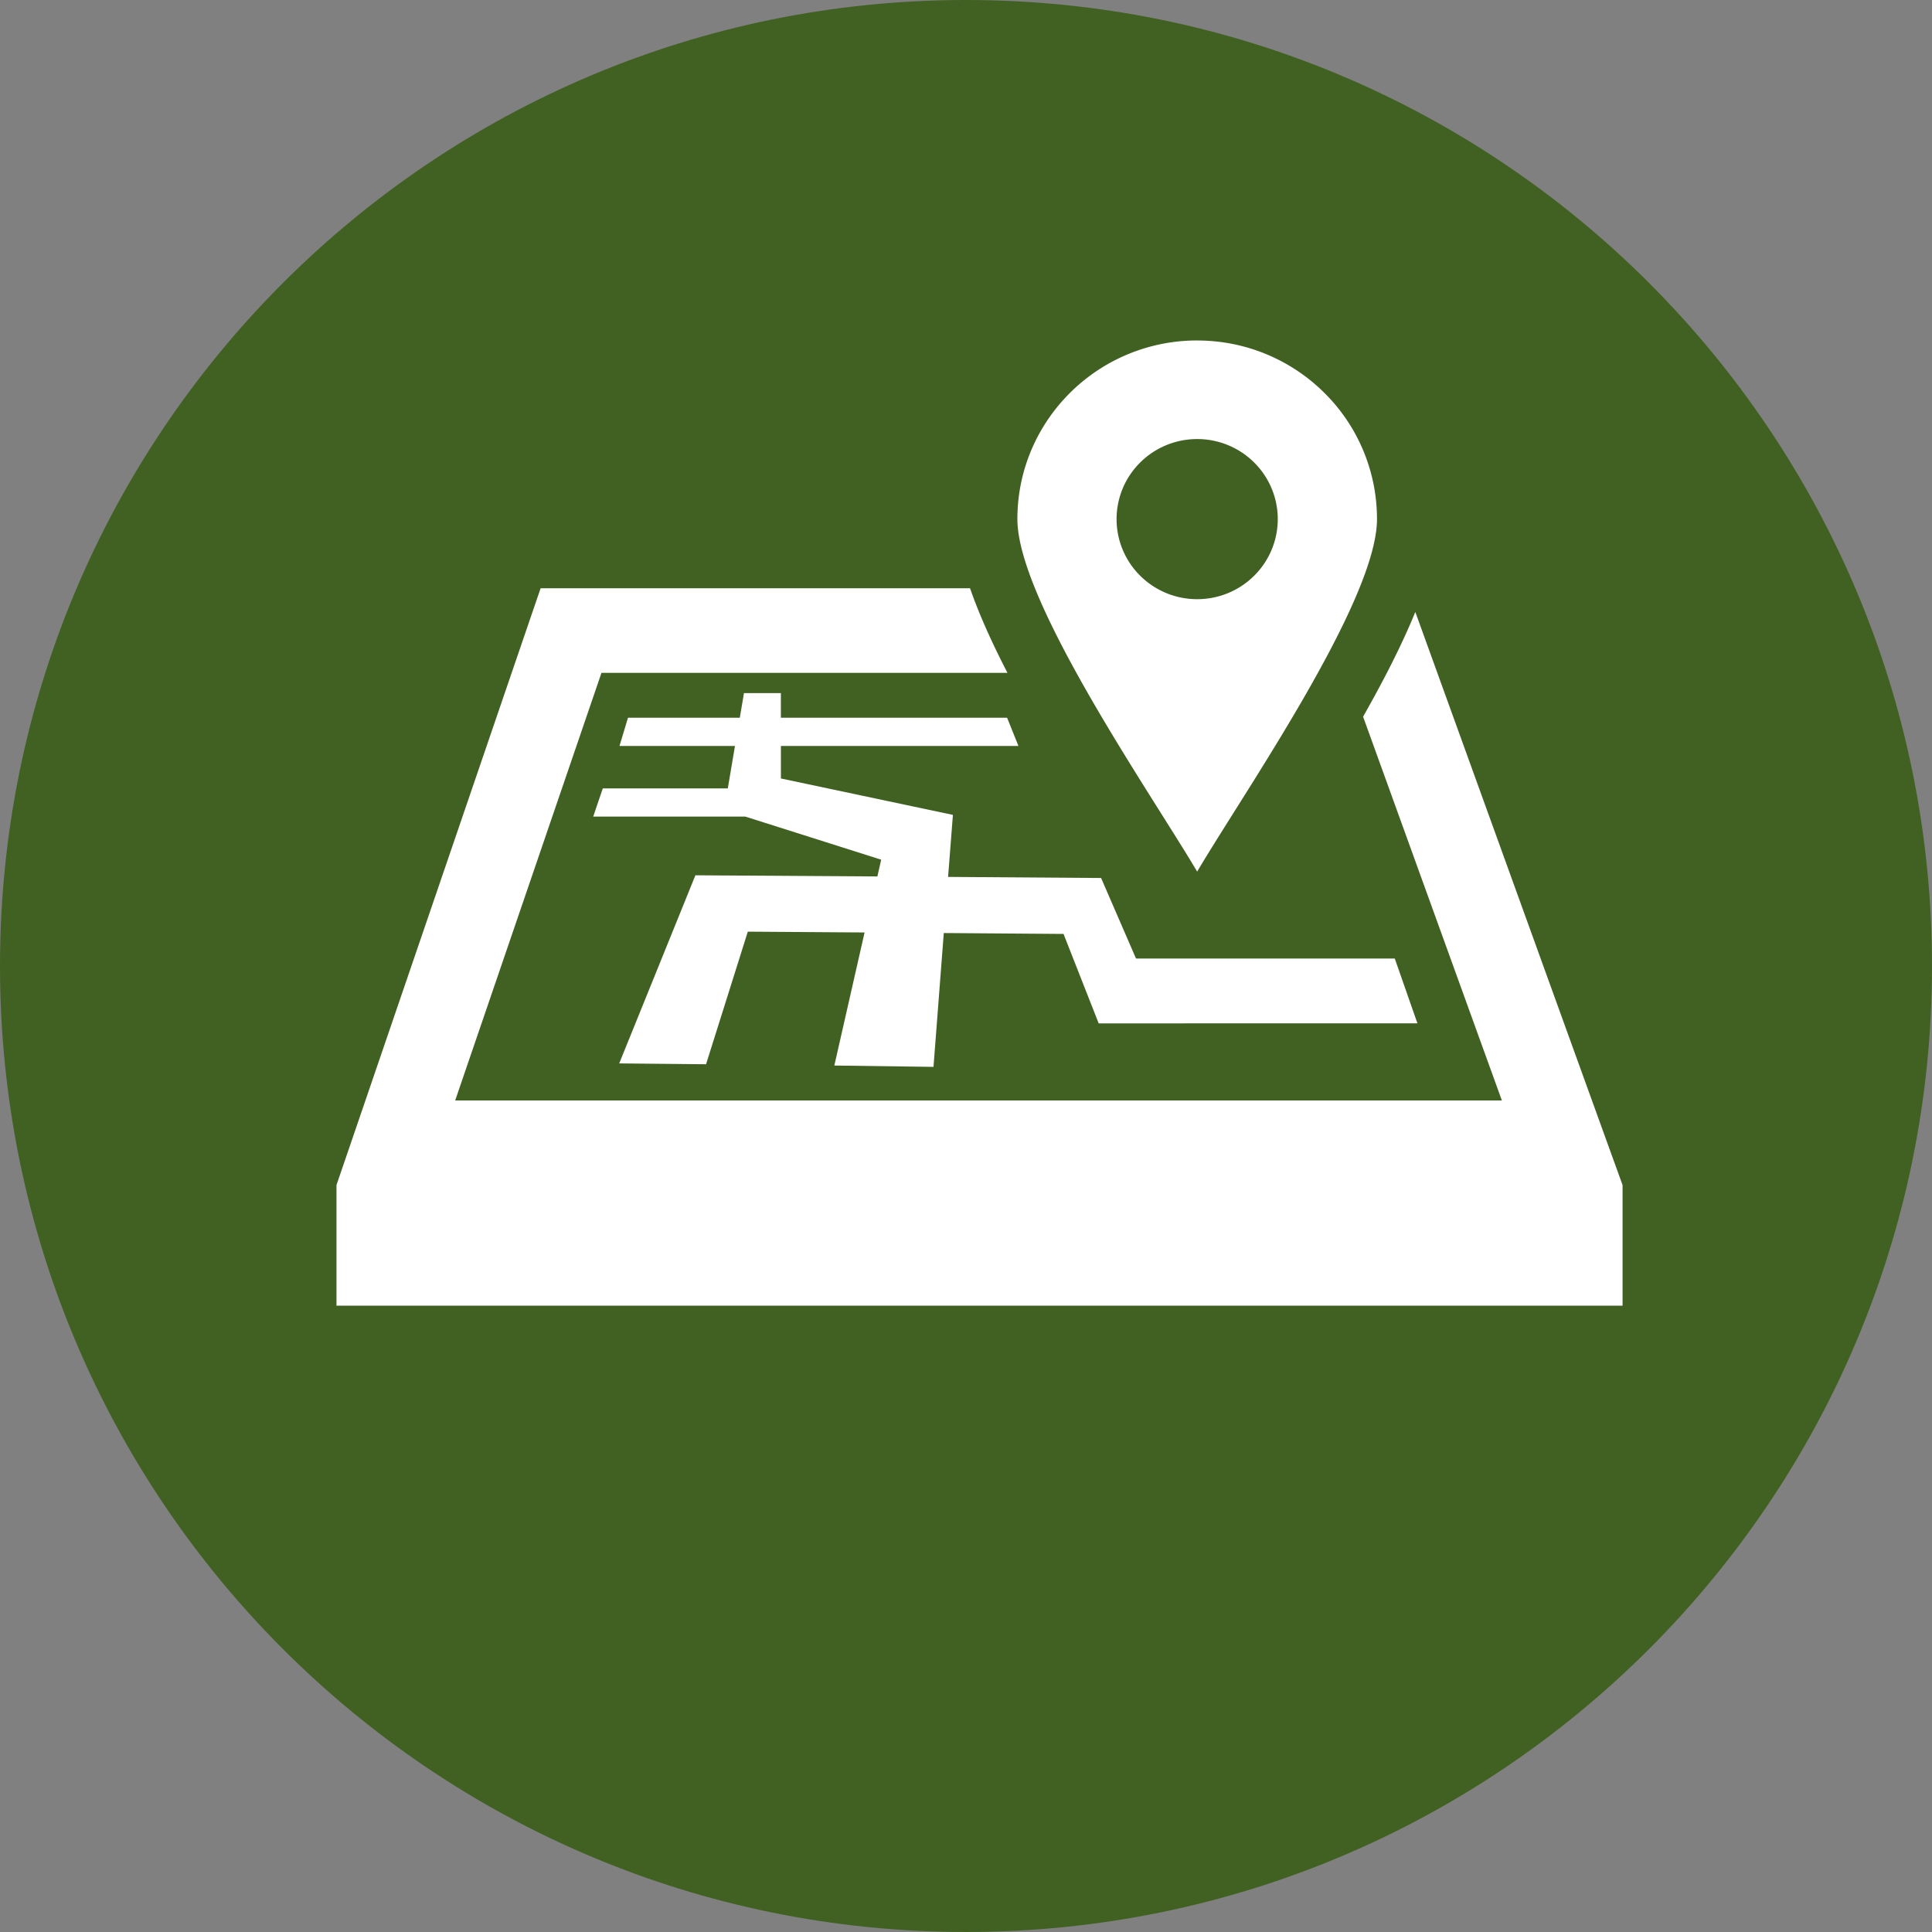 <svg xmlns="http://www.w3.org/2000/svg" width="62" height="62" viewBox="0 0 62 62"><rect x="0" y="0" width="62" height="62" fill="#808080" stroke="none"/><g><g><path fill="#406122" d="M31 0c17.12 0 31 13.879 31 31 0 17.12-13.88 31-31 31C13.88 62 0 48.12 0 31 0 13.879 13.88 0 31 0z"/></g><g><path fill="#fff" d="M31.13 18.878c.296.855.716 1.776 1.2 2.714H19.302l-4.695 13.724h33.59l-4.454-12.317c.645-1.138 1.238-2.286 1.676-3.36l.051.14 5.944 16.438.656 1.813v3.87H10.798v-3.87l.613-1.791L17.033 19.8l.316-.923zm-11.786 6.423h4.012l.23-1.362H19.88l.273-.906h3.588l.134-.791h1.184v.791h7.26l.364.906H25.06v1.043l5.52 1.169-.155 1.99 4.91.035 1.121 2.585h8.304l.727 2.08H35.258l-1.128-2.87-3.843-.029-.33 4.295-3.182-.043.97-4.27-3.747-.026-1.34 4.255-2.787-.027 2.445-6.037 5.84.037.122-.538-4.358-1.382h-4.884zM38.42 10.927c1.592 0 3.035.642 4.079 1.679a5.694 5.694 0 0 1 1.69 4.053c0 2.637-4.303 8.82-5.771 11.312-1.47-2.492-5.769-8.672-5.769-11.312 0-1.583.646-3.015 1.69-4.053a5.775 5.775 0 0 1 4.08-1.68zm1.827 3.915a2.587 2.587 0 0 0-1.827-.752 2.59 2.59 0 0 0-1.83.752 2.557 2.557 0 0 0 0 3.634 2.588 2.588 0 0 0 1.83.752c.713 0 1.36-.287 1.827-.752a2.557 2.557 0 0 0 0-3.634z"/></g></g></svg>
